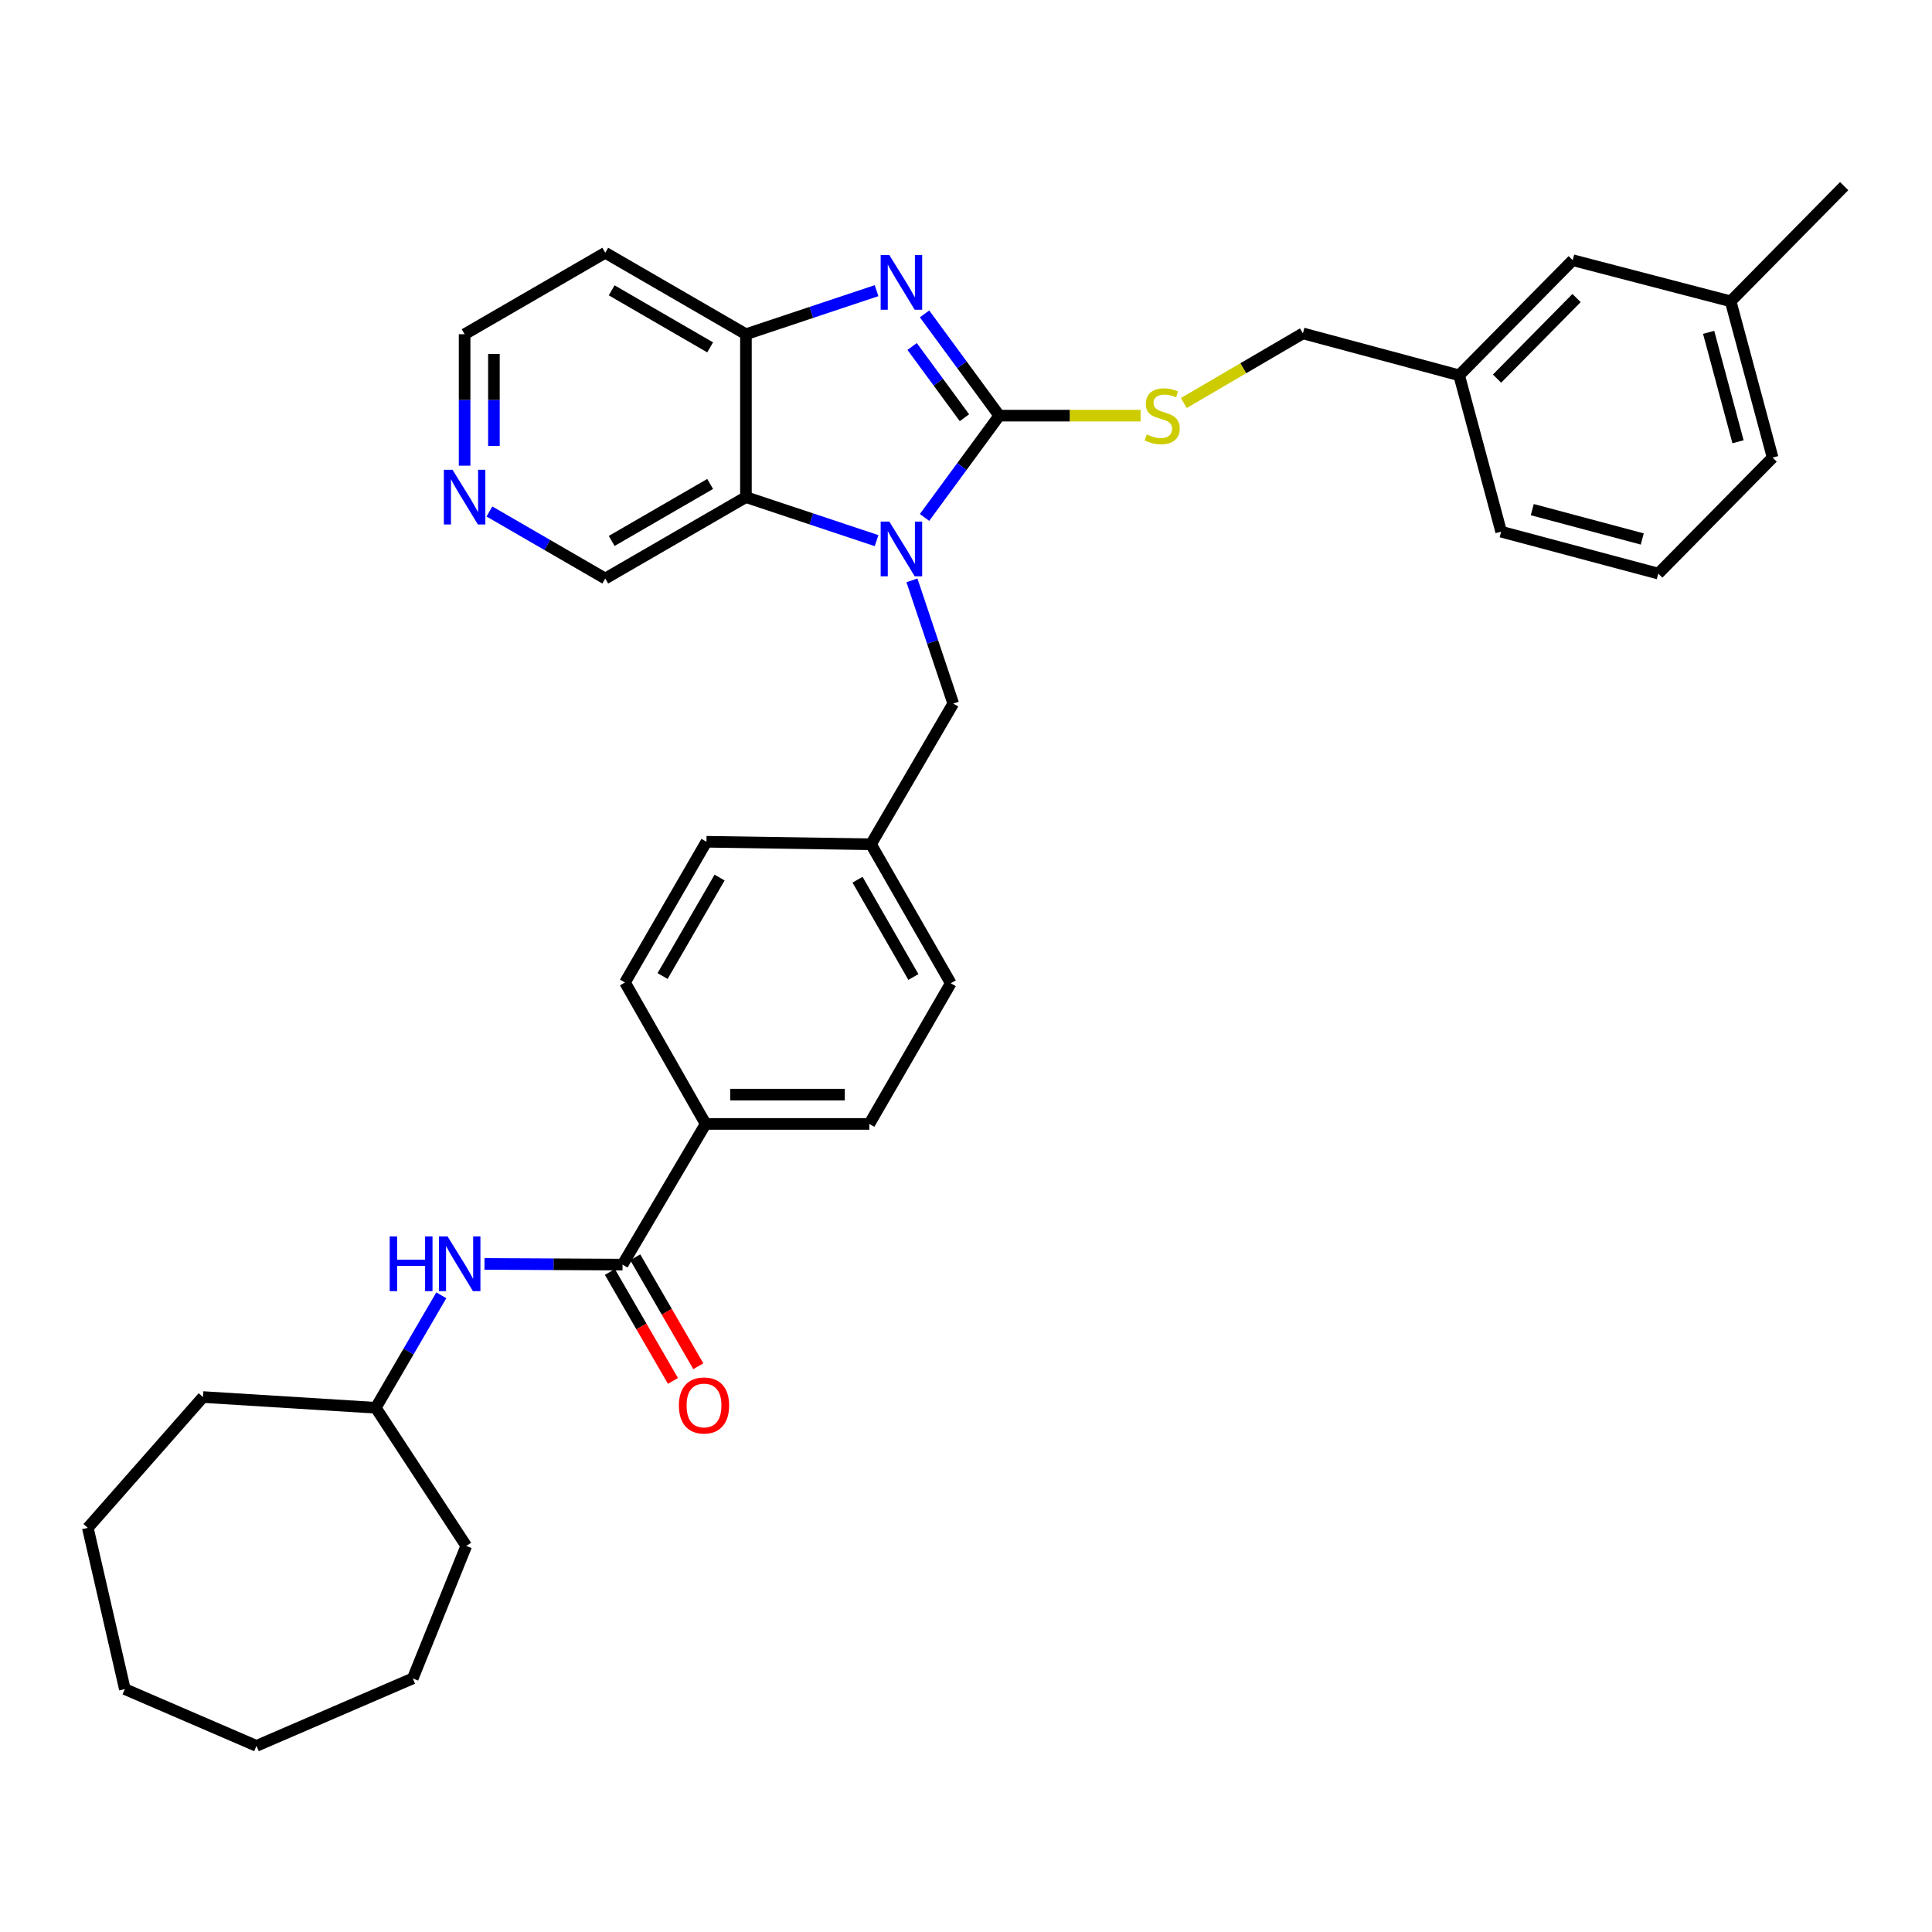 <?xml version='1.0' encoding='iso-8859-1'?>
<svg version='1.1' baseProfile='full'
              xmlns='http://www.w3.org/2000/svg'
                      xmlns:rdkit='http://www.rdkit.org/xml'
                      xmlns:xlink='http://www.w3.org/1999/xlink'
                  xml:space='preserve'
width='1000px' height='1000px' viewBox='0 0 1000 1000'>
<!-- END OF HEADER -->
<rect style='opacity:1.0;fill:#FFFFFF;stroke:none' width='1000' height='1000' x='0' y='0'> </rect>
<path class='bond-0' d='M 517.227,215.138 L 497.885,241.48' style='fill:none;fill-rule:evenodd;stroke:#000000;stroke-width:6px;stroke-linecap:butt;stroke-linejoin:miter;stroke-opacity:1' />
<path class='bond-0' d='M 497.885,241.48 L 478.542,267.823' style='fill:none;fill-rule:evenodd;stroke:#0000FF;stroke-width:6px;stroke-linecap:butt;stroke-linejoin:miter;stroke-opacity:1' />
<path class='bond-1' d='M 517.227,215.138 L 497.885,188.8' style='fill:none;fill-rule:evenodd;stroke:#000000;stroke-width:6px;stroke-linecap:butt;stroke-linejoin:miter;stroke-opacity:1' />
<path class='bond-1' d='M 497.885,188.8 L 478.544,162.462' style='fill:none;fill-rule:evenodd;stroke:#0000FF;stroke-width:6px;stroke-linecap:butt;stroke-linejoin:miter;stroke-opacity:1' />
<path class='bond-1' d='M 499.197,216.216 L 485.658,197.779' style='fill:none;fill-rule:evenodd;stroke:#000000;stroke-width:6px;stroke-linecap:butt;stroke-linejoin:miter;stroke-opacity:1' />
<path class='bond-1' d='M 485.658,197.779 L 472.119,179.343' style='fill:none;fill-rule:evenodd;stroke:#0000FF;stroke-width:6px;stroke-linecap:butt;stroke-linejoin:miter;stroke-opacity:1' />
<path class='bond-5' d='M 517.227,215.138 L 553.795,215.138' style='fill:none;fill-rule:evenodd;stroke:#000000;stroke-width:6px;stroke-linecap:butt;stroke-linejoin:miter;stroke-opacity:1' />
<path class='bond-5' d='M 553.795,215.138 L 590.362,215.138' style='fill:none;fill-rule:evenodd;stroke:#CCCC00;stroke-width:6px;stroke-linecap:butt;stroke-linejoin:miter;stroke-opacity:1' />
<path class='bond-2' d='M 453.713,279.837 L 419.904,268.57' style='fill:none;fill-rule:evenodd;stroke:#0000FF;stroke-width:6px;stroke-linecap:butt;stroke-linejoin:miter;stroke-opacity:1' />
<path class='bond-2' d='M 419.904,268.57 L 386.094,257.304' style='fill:none;fill-rule:evenodd;stroke:#000000;stroke-width:6px;stroke-linecap:butt;stroke-linejoin:miter;stroke-opacity:1' />
<path class='bond-7' d='M 472.026,300.392 L 482.709,332.278' style='fill:none;fill-rule:evenodd;stroke:#0000FF;stroke-width:6px;stroke-linecap:butt;stroke-linejoin:miter;stroke-opacity:1' />
<path class='bond-7' d='M 482.709,332.278 L 493.392,364.164' style='fill:none;fill-rule:evenodd;stroke:#000000;stroke-width:6px;stroke-linecap:butt;stroke-linejoin:miter;stroke-opacity:1' />
<path class='bond-3' d='M 453.713,150.45 L 419.904,161.724' style='fill:none;fill-rule:evenodd;stroke:#0000FF;stroke-width:6px;stroke-linecap:butt;stroke-linejoin:miter;stroke-opacity:1' />
<path class='bond-3' d='M 419.904,161.724 L 386.094,172.997' style='fill:none;fill-rule:evenodd;stroke:#000000;stroke-width:6px;stroke-linecap:butt;stroke-linejoin:miter;stroke-opacity:1' />
<path class='bond-14' d='M 386.094,257.304 L 313.283,299.444' style='fill:none;fill-rule:evenodd;stroke:#000000;stroke-width:6px;stroke-linecap:butt;stroke-linejoin:miter;stroke-opacity:1' />
<path class='bond-14' d='M 367.573,250.495 L 316.606,279.993' style='fill:none;fill-rule:evenodd;stroke:#000000;stroke-width:6px;stroke-linecap:butt;stroke-linejoin:miter;stroke-opacity:1' />
<path class='bond-34' d='M 386.094,257.304 L 386.094,172.997' style='fill:none;fill-rule:evenodd;stroke:#000000;stroke-width:6px;stroke-linecap:butt;stroke-linejoin:miter;stroke-opacity:1' />
<path class='bond-13' d='M 386.094,172.997 L 313.283,130.823' style='fill:none;fill-rule:evenodd;stroke:#000000;stroke-width:6px;stroke-linecap:butt;stroke-linejoin:miter;stroke-opacity:1' />
<path class='bond-13' d='M 367.569,179.799 L 316.601,150.277' style='fill:none;fill-rule:evenodd;stroke:#000000;stroke-width:6px;stroke-linecap:butt;stroke-linejoin:miter;stroke-opacity:1' />
<path class='bond-4' d='M 322.234,654.563 L 365.243,581.744' style='fill:none;fill-rule:evenodd;stroke:#000000;stroke-width:6px;stroke-linecap:butt;stroke-linejoin:miter;stroke-opacity:1' />
<path class='bond-6' d='M 322.234,654.563 L 286.505,654.381' style='fill:none;fill-rule:evenodd;stroke:#000000;stroke-width:6px;stroke-linecap:butt;stroke-linejoin:miter;stroke-opacity:1' />
<path class='bond-6' d='M 286.505,654.381 L 250.775,654.199' style='fill:none;fill-rule:evenodd;stroke:#0000FF;stroke-width:6px;stroke-linecap:butt;stroke-linejoin:miter;stroke-opacity:1' />
<path class='bond-9' d='M 315.669,658.364 L 331.994,686.561' style='fill:none;fill-rule:evenodd;stroke:#000000;stroke-width:6px;stroke-linecap:butt;stroke-linejoin:miter;stroke-opacity:1' />
<path class='bond-9' d='M 331.994,686.561 L 348.319,714.759' style='fill:none;fill-rule:evenodd;stroke:#FF0000;stroke-width:6px;stroke-linecap:butt;stroke-linejoin:miter;stroke-opacity:1' />
<path class='bond-9' d='M 328.799,650.763 L 345.123,678.961' style='fill:none;fill-rule:evenodd;stroke:#000000;stroke-width:6px;stroke-linecap:butt;stroke-linejoin:miter;stroke-opacity:1' />
<path class='bond-9' d='M 345.123,678.961 L 361.448,707.158' style='fill:none;fill-rule:evenodd;stroke:#FF0000;stroke-width:6px;stroke-linecap:butt;stroke-linejoin:miter;stroke-opacity:1' />
<path class='bond-16' d='M 612.739,208.596 L 643.559,190.578' style='fill:none;fill-rule:evenodd;stroke:#CCCC00;stroke-width:6px;stroke-linecap:butt;stroke-linejoin:miter;stroke-opacity:1' />
<path class='bond-16' d='M 643.559,190.578 L 674.378,172.559' style='fill:none;fill-rule:evenodd;stroke:#000000;stroke-width:6px;stroke-linecap:butt;stroke-linejoin:miter;stroke-opacity:1' />
<path class='bond-18' d='M 228.418,670.45 L 211.453,699.557' style='fill:none;fill-rule:evenodd;stroke:#0000FF;stroke-width:6px;stroke-linecap:butt;stroke-linejoin:miter;stroke-opacity:1' />
<path class='bond-18' d='M 211.453,699.557 L 194.489,728.663' style='fill:none;fill-rule:evenodd;stroke:#000000;stroke-width:6px;stroke-linecap:butt;stroke-linejoin:miter;stroke-opacity:1' />
<path class='bond-15' d='M 493.392,364.164 L 450.822,436.991' style='fill:none;fill-rule:evenodd;stroke:#000000;stroke-width:6px;stroke-linecap:butt;stroke-linejoin:miter;stroke-opacity:1' />
<path class='bond-8' d='M 365.243,581.744 L 449.971,581.744' style='fill:none;fill-rule:evenodd;stroke:#000000;stroke-width:6px;stroke-linecap:butt;stroke-linejoin:miter;stroke-opacity:1' />
<path class='bond-8' d='M 377.952,566.574 L 437.261,566.574' style='fill:none;fill-rule:evenodd;stroke:#000000;stroke-width:6px;stroke-linecap:butt;stroke-linejoin:miter;stroke-opacity:1' />
<path class='bond-36' d='M 365.243,581.744 L 323.498,508.521' style='fill:none;fill-rule:evenodd;stroke:#000000;stroke-width:6px;stroke-linecap:butt;stroke-linejoin:miter;stroke-opacity:1' />
<path class='bond-10' d='M 253.324,264.738 L 283.304,282.091' style='fill:none;fill-rule:evenodd;stroke:#0000FF;stroke-width:6px;stroke-linecap:butt;stroke-linejoin:miter;stroke-opacity:1' />
<path class='bond-10' d='M 283.304,282.091 L 313.283,299.444' style='fill:none;fill-rule:evenodd;stroke:#000000;stroke-width:6px;stroke-linecap:butt;stroke-linejoin:miter;stroke-opacity:1' />
<path class='bond-35' d='M 240.481,241.036 L 240.481,207.017' style='fill:none;fill-rule:evenodd;stroke:#0000FF;stroke-width:6px;stroke-linecap:butt;stroke-linejoin:miter;stroke-opacity:1' />
<path class='bond-35' d='M 240.481,207.017 L 240.481,172.997' style='fill:none;fill-rule:evenodd;stroke:#000000;stroke-width:6px;stroke-linecap:butt;stroke-linejoin:miter;stroke-opacity:1' />
<path class='bond-35' d='M 255.652,230.83 L 255.652,207.017' style='fill:none;fill-rule:evenodd;stroke:#0000FF;stroke-width:6px;stroke-linecap:butt;stroke-linejoin:miter;stroke-opacity:1' />
<path class='bond-35' d='M 255.652,207.017 L 255.652,183.203' style='fill:none;fill-rule:evenodd;stroke:#000000;stroke-width:6px;stroke-linecap:butt;stroke-linejoin:miter;stroke-opacity:1' />
<path class='bond-11' d='M 449.971,581.744 L 492.12,508.934' style='fill:none;fill-rule:evenodd;stroke:#000000;stroke-width:6px;stroke-linecap:butt;stroke-linejoin:miter;stroke-opacity:1' />
<path class='bond-12' d='M 323.498,508.521 L 365.656,435.693' style='fill:none;fill-rule:evenodd;stroke:#000000;stroke-width:6px;stroke-linecap:butt;stroke-linejoin:miter;stroke-opacity:1' />
<path class='bond-12' d='M 342.951,505.197 L 372.462,454.218' style='fill:none;fill-rule:evenodd;stroke:#000000;stroke-width:6px;stroke-linecap:butt;stroke-linejoin:miter;stroke-opacity:1' />
<path class='bond-23' d='M 313.283,130.823 L 240.481,172.997' style='fill:none;fill-rule:evenodd;stroke:#000000;stroke-width:6px;stroke-linecap:butt;stroke-linejoin:miter;stroke-opacity:1' />
<path class='bond-20' d='M 450.822,436.991 L 365.656,435.693' style='fill:none;fill-rule:evenodd;stroke:#000000;stroke-width:6px;stroke-linecap:butt;stroke-linejoin:miter;stroke-opacity:1' />
<path class='bond-21' d='M 450.822,436.991 L 492.12,508.934' style='fill:none;fill-rule:evenodd;stroke:#000000;stroke-width:6px;stroke-linecap:butt;stroke-linejoin:miter;stroke-opacity:1' />
<path class='bond-21' d='M 443.86,455.335 L 472.768,505.695' style='fill:none;fill-rule:evenodd;stroke:#000000;stroke-width:6px;stroke-linecap:butt;stroke-linejoin:miter;stroke-opacity:1' />
<path class='bond-19' d='M 674.378,172.559 L 755.254,194.261' style='fill:none;fill-rule:evenodd;stroke:#000000;stroke-width:6px;stroke-linecap:butt;stroke-linejoin:miter;stroke-opacity:1' />
<path class='bond-17' d='M 814.032,134.675 L 755.254,194.261' style='fill:none;fill-rule:evenodd;stroke:#000000;stroke-width:6px;stroke-linecap:butt;stroke-linejoin:miter;stroke-opacity:1' />
<path class='bond-17' d='M 816.015,154.266 L 774.871,195.977' style='fill:none;fill-rule:evenodd;stroke:#000000;stroke-width:6px;stroke-linecap:butt;stroke-linejoin:miter;stroke-opacity:1' />
<path class='bond-22' d='M 814.032,134.675 L 895.785,155.956' style='fill:none;fill-rule:evenodd;stroke:#000000;stroke-width:6px;stroke-linecap:butt;stroke-linejoin:miter;stroke-opacity:1' />
<path class='bond-28' d='M 194.489,728.663 L 105.075,723.109' style='fill:none;fill-rule:evenodd;stroke:#000000;stroke-width:6px;stroke-linecap:butt;stroke-linejoin:miter;stroke-opacity:1' />
<path class='bond-29' d='M 194.489,728.663 L 241.333,800.168' style='fill:none;fill-rule:evenodd;stroke:#000000;stroke-width:6px;stroke-linecap:butt;stroke-linejoin:miter;stroke-opacity:1' />
<path class='bond-25' d='M 755.254,194.261 L 776.99,275.188' style='fill:none;fill-rule:evenodd;stroke:#000000;stroke-width:6px;stroke-linecap:butt;stroke-linejoin:miter;stroke-opacity:1' />
<path class='bond-27' d='M 895.785,155.956 L 954.545,96.335' style='fill:none;fill-rule:evenodd;stroke:#000000;stroke-width:6px;stroke-linecap:butt;stroke-linejoin:miter;stroke-opacity:1' />
<path class='bond-37' d='M 895.785,155.956 L 917.504,236.849' style='fill:none;fill-rule:evenodd;stroke:#000000;stroke-width:6px;stroke-linecap:butt;stroke-linejoin:miter;stroke-opacity:1' />
<path class='bond-37' d='M 884.391,172.023 L 899.594,228.649' style='fill:none;fill-rule:evenodd;stroke:#000000;stroke-width:6px;stroke-linecap:butt;stroke-linejoin:miter;stroke-opacity:1' />
<path class='bond-24' d='M 858.313,296.891 L 776.99,275.188' style='fill:none;fill-rule:evenodd;stroke:#000000;stroke-width:6px;stroke-linecap:butt;stroke-linejoin:miter;stroke-opacity:1' />
<path class='bond-24' d='M 850.026,278.978 L 793.1,263.786' style='fill:none;fill-rule:evenodd;stroke:#000000;stroke-width:6px;stroke-linecap:butt;stroke-linejoin:miter;stroke-opacity:1' />
<path class='bond-26' d='M 858.313,296.891 L 917.504,236.849' style='fill:none;fill-rule:evenodd;stroke:#000000;stroke-width:6px;stroke-linecap:butt;stroke-linejoin:miter;stroke-opacity:1' />
<path class='bond-30' d='M 105.075,723.109 L 45.455,790.821' style='fill:none;fill-rule:evenodd;stroke:#000000;stroke-width:6px;stroke-linecap:butt;stroke-linejoin:miter;stroke-opacity:1' />
<path class='bond-31' d='M 241.333,800.168 L 213.655,868.739' style='fill:none;fill-rule:evenodd;stroke:#000000;stroke-width:6px;stroke-linecap:butt;stroke-linejoin:miter;stroke-opacity:1' />
<path class='bond-32' d='M 45.455,790.821 L 64.62,874.276' style='fill:none;fill-rule:evenodd;stroke:#000000;stroke-width:6px;stroke-linecap:butt;stroke-linejoin:miter;stroke-opacity:1' />
<path class='bond-33' d='M 213.655,868.739 L 132.745,903.665' style='fill:none;fill-rule:evenodd;stroke:#000000;stroke-width:6px;stroke-linecap:butt;stroke-linejoin:miter;stroke-opacity:1' />
<path class='bond-38' d='M 64.62,874.276 L 132.745,903.665' style='fill:none;fill-rule:evenodd;stroke:#000000;stroke-width:6px;stroke-linecap:butt;stroke-linejoin:miter;stroke-opacity:1' />
<path  class='atom-1' d='M 460.314 269.962
L 469.594 284.962
Q 470.514 286.442, 471.994 289.122
Q 473.474 291.802, 473.554 291.962
L 473.554 269.962
L 477.314 269.962
L 477.314 298.282
L 473.434 298.282
L 463.474 281.882
Q 462.314 279.962, 461.074 277.762
Q 459.874 275.562, 459.514 274.882
L 459.514 298.282
L 455.834 298.282
L 455.834 269.962
L 460.314 269.962
' fill='#0000FF'/>
<path  class='atom-2' d='M 460.314 132.002
L 469.594 147.002
Q 470.514 148.482, 471.994 151.162
Q 473.474 153.842, 473.554 154.002
L 473.554 132.002
L 477.314 132.002
L 477.314 160.322
L 473.434 160.322
L 463.474 143.922
Q 462.314 142.002, 461.074 139.802
Q 459.874 137.602, 459.514 136.922
L 459.514 160.322
L 455.834 160.322
L 455.834 132.002
L 460.314 132.002
' fill='#0000FF'/>
<path  class='atom-6' d='M 593.55 224.858
Q 593.87 224.978, 595.19 225.538
Q 596.51 226.098, 597.95 226.458
Q 599.43 226.778, 600.87 226.778
Q 603.55 226.778, 605.11 225.498
Q 606.67 224.178, 606.67 221.898
Q 606.67 220.338, 605.87 219.378
Q 605.11 218.418, 603.91 217.898
Q 602.71 217.378, 600.71 216.778
Q 598.19 216.018, 596.67 215.298
Q 595.19 214.578, 594.11 213.058
Q 593.07 211.538, 593.07 208.978
Q 593.07 205.418, 595.47 203.218
Q 597.91 201.018, 602.71 201.018
Q 605.99 201.018, 609.71 202.578
L 608.79 205.658
Q 605.39 204.258, 602.83 204.258
Q 600.07 204.258, 598.55 205.418
Q 597.03 206.538, 597.07 208.498
Q 597.07 210.018, 597.83 210.938
Q 598.63 211.858, 599.75 212.378
Q 600.91 212.898, 602.83 213.498
Q 605.39 214.298, 606.91 215.098
Q 608.43 215.898, 609.51 217.538
Q 610.63 219.138, 610.63 221.898
Q 610.63 225.818, 607.99 227.938
Q 605.39 230.018, 601.03 230.018
Q 598.51 230.018, 596.59 229.458
Q 594.71 228.938, 592.47 228.018
L 593.55 224.858
' fill='#CCCC00'/>
<path  class='atom-7' d='M 201.708 639.973
L 205.548 639.973
L 205.548 652.013
L 220.028 652.013
L 220.028 639.973
L 223.868 639.973
L 223.868 668.293
L 220.028 668.293
L 220.028 655.213
L 205.548 655.213
L 205.548 668.293
L 201.708 668.293
L 201.708 639.973
' fill='#0000FF'/>
<path  class='atom-7' d='M 231.668 639.973
L 240.948 654.973
Q 241.868 656.453, 243.348 659.133
Q 244.828 661.813, 244.908 661.973
L 244.908 639.973
L 248.668 639.973
L 248.668 668.293
L 244.788 668.293
L 234.828 651.893
Q 233.668 649.973, 232.428 647.773
Q 231.228 645.573, 230.868 644.893
L 230.868 668.293
L 227.188 668.293
L 227.188 639.973
L 231.668 639.973
' fill='#0000FF'/>
<path  class='atom-10' d='M 351.392 727.462
Q 351.392 720.662, 354.752 716.862
Q 358.112 713.062, 364.392 713.062
Q 370.672 713.062, 374.032 716.862
Q 377.392 720.662, 377.392 727.462
Q 377.392 734.342, 373.992 738.262
Q 370.592 742.142, 364.392 742.142
Q 358.152 742.142, 354.752 738.262
Q 351.392 734.382, 351.392 727.462
M 364.392 738.942
Q 368.712 738.942, 371.032 736.062
Q 373.392 733.142, 373.392 727.462
Q 373.392 721.902, 371.032 719.102
Q 368.712 716.262, 364.392 716.262
Q 360.072 716.262, 357.712 719.062
Q 355.392 721.862, 355.392 727.462
Q 355.392 733.182, 357.712 736.062
Q 360.072 738.942, 364.392 738.942
' fill='#FF0000'/>
<path  class='atom-11' d='M 234.221 243.144
L 243.501 258.144
Q 244.421 259.624, 245.901 262.304
Q 247.381 264.984, 247.461 265.144
L 247.461 243.144
L 251.221 243.144
L 251.221 271.464
L 247.341 271.464
L 237.381 255.064
Q 236.221 253.144, 234.981 250.944
Q 233.781 248.744, 233.421 248.064
L 233.421 271.464
L 229.741 271.464
L 229.741 243.144
L 234.221 243.144
' fill='#0000FF'/>
</svg>
